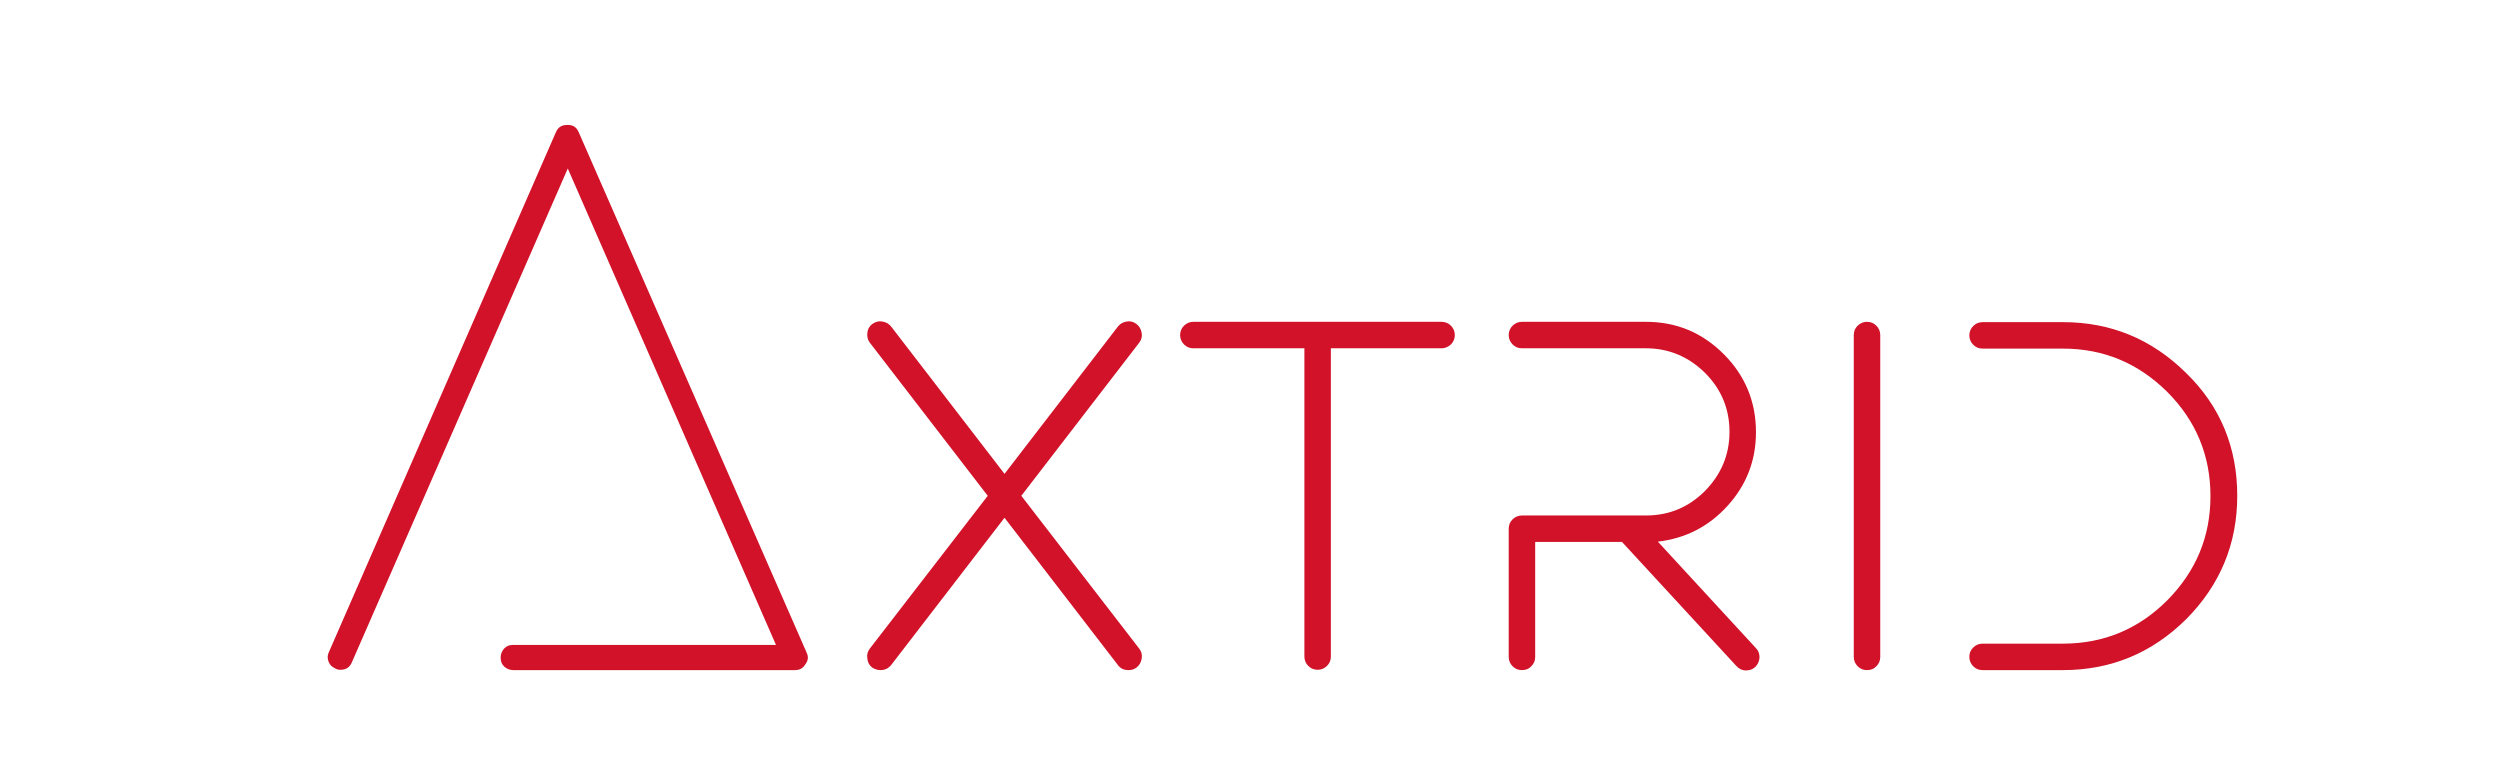 <?xml version="1.0" encoding="utf-8"?>
<!-- Generator: Adobe Illustrator 25.2.3, SVG Export Plug-In . SVG Version: 6.00 Build 0)  -->
<svg version="1.1" id="Calque_1" xmlns="http://www.w3.org/2000/svg" xmlns:xlink="http://www.w3.org/1999/xlink" x="0px" y="0px"
	 viewBox="0 0 774.5 240.3" style="enable-background:new 0 0 774.5 240.3;" xml:space="preserve">
<style type="text/css">
	.st0{fill:#D11229;}
</style>
<path class="st0" d="M352.9,200.9c0.7,0.9,1,1.9,0.8,3.1c-0.2,1.2-0.7,2.1-1.6,2.8c-0.8,0.6-1.6,0.8-2.5,0.8c-1.4,0-2.5-0.5-3.3-1.6
	l-35.1-45.6L276.1,206c-0.9,1.1-2,1.6-3.3,1.6c-1,0-1.8-0.3-2.6-0.8c-0.9-0.7-1.4-1.6-1.5-2.8c-0.2-1.2,0.1-2.2,0.8-3.1l36.5-47.3
	l-36.5-47.4c-0.7-0.9-0.9-1.9-0.8-3c0.1-1.2,0.6-2.1,1.5-2.8c1-0.7,2-1,3.1-0.8c1.2,0.2,2.1,0.7,2.8,1.6l35.1,45.6l35.1-45.6
	c0.7-0.9,1.6-1.4,2.8-1.6c1.1-0.2,2.1,0.1,3,0.8s1.4,1.6,1.6,2.8c0.2,1.1-0.1,2.1-0.8,3l-36.5,47.4L352.9,200.9z"/>
<path class="st0" d="M369.7,107.9c-1.2,0-2.1-0.4-2.9-1.2c-0.8-0.8-1.2-1.8-1.2-2.9s0.4-2.1,1.2-2.9c0.8-0.8,1.8-1.2,2.9-1.2h76.9
	c1.1,0,2.1,0.4,2.9,1.2c0.8,0.8,1.2,1.8,1.2,2.9s-0.4,2.1-1.2,2.9c-0.9,0.8-1.8,1.2-2.9,1.2h-34.3v95.5c0,1.2-0.4,2.1-1.2,2.9
	s-1.8,1.2-2.9,1.2s-2.1-0.4-2.9-1.2c-0.8-0.8-1.2-1.8-1.2-2.9v-95.5H369.7z"/>
<path class="st0" d="M471.5,207.6c-1.2,0-2.1-0.4-2.9-1.2c-0.8-0.8-1.2-1.8-1.2-2.9v-39.7c0-1.2,0.4-2.1,1.2-2.9
	c0.8-0.8,1.8-1.2,2.9-1.2h38.4c7.1,0,13.2-2.5,18.3-7.6c5-5.1,7.6-11.2,7.6-18.3c0-7.1-2.5-13.2-7.6-18.3c-5.1-5-11.2-7.6-18.3-7.6
	h-38.4c-1.2,0-2.1-0.4-2.9-1.2c-0.8-0.8-1.2-1.8-1.2-2.9s0.4-2.1,1.2-2.9c0.8-0.8,1.8-1.2,2.9-1.2h38.4c9.4,0,17.4,3.3,24.1,10
	c6.7,6.7,10,14.8,10,24.2c0,8.7-2.9,16.3-8.8,22.8c-5.8,6.4-13,10.1-21.6,11.1l30.4,33c0.8,0.8,1.1,1.8,1.1,2.9
	c-0.1,1.2-0.5,2.1-1.3,2.9c-0.8,0.8-1.8,1.1-2.9,1.1c-1.2,0-2.2-0.5-3-1.4l-35.4-38.4h-26.9v35.6c0,1.2-0.4,2.1-1.2,2.9
	C473.7,207.2,472.7,207.6,471.5,207.6z"/>
<path class="st0" d="M578.4,207.6c-1.2,0-2.1-0.4-2.9-1.2c-0.8-0.8-1.2-1.8-1.2-2.9v-99.7c0-1.2,0.4-2.1,1.2-2.9
	c0.8-0.8,1.8-1.2,2.9-1.2s2.1,0.4,2.9,1.2c0.8,0.8,1.2,1.8,1.2,2.9v99.7c0,1.2-0.4,2.1-1.2,2.9C580.6,207.2,579.6,207.6,578.4,207.6
	z"/>
<path class="st0" d="M693.1,153.6c0,14.9-5.3,27.6-15.8,38.2c-10.6,10.5-23.3,15.8-38.2,15.8h-24.9c-1.2,0-2.1-0.4-2.9-1.2
	c-0.8-0.8-1.2-1.8-1.2-2.9c0-1.2,0.4-2.1,1.2-2.9c0.8-0.8,1.8-1.2,2.9-1.2h24.9c12.6,0,23.4-4.5,32.3-13.4
	c8.9-9,13.4-19.7,13.4-32.3c0-12.6-4.5-23.4-13.4-32.3c-9-8.9-19.7-13.4-32.3-13.4h-24.9c-1.2,0-2.1-0.4-2.9-1.2
	c-0.8-0.8-1.2-1.8-1.2-2.9s0.4-2.1,1.2-2.9c0.8-0.8,1.8-1.2,2.9-1.2h24.9c14.9,0,27.6,5.3,38.2,15.8
	C687.9,125.9,693.1,138.7,693.1,153.6z"/>
<path class="st0" d="M159,207.6c-1.1,0-2-0.4-2.8-1.1c-0.8-0.8-1.1-1.6-1.1-2.8c0-1.1,0.4-2,1.1-2.8c0.8-0.8,1.6-1.1,2.8-1.1h81.4
	L175.9,52.2l-66.9,153c-0.7,1.6-1.8,2.3-3.6,2.3c-0.5,0-1-0.1-1.5-0.4c-1.1-0.5-1.7-1.1-2.1-2.1c-0.4-1-0.4-2,0.1-3L172.2,41
	c0.7-1.6,1.8-2.3,3.6-2.3c1.8,0,2.8,0.7,3.5,2.3l70.6,161.2c0.6,1.3,0.5,2.4-0.4,3.6c-0.8,1.3-1.8,1.8-3.3,1.8H159z"/>
</svg>
